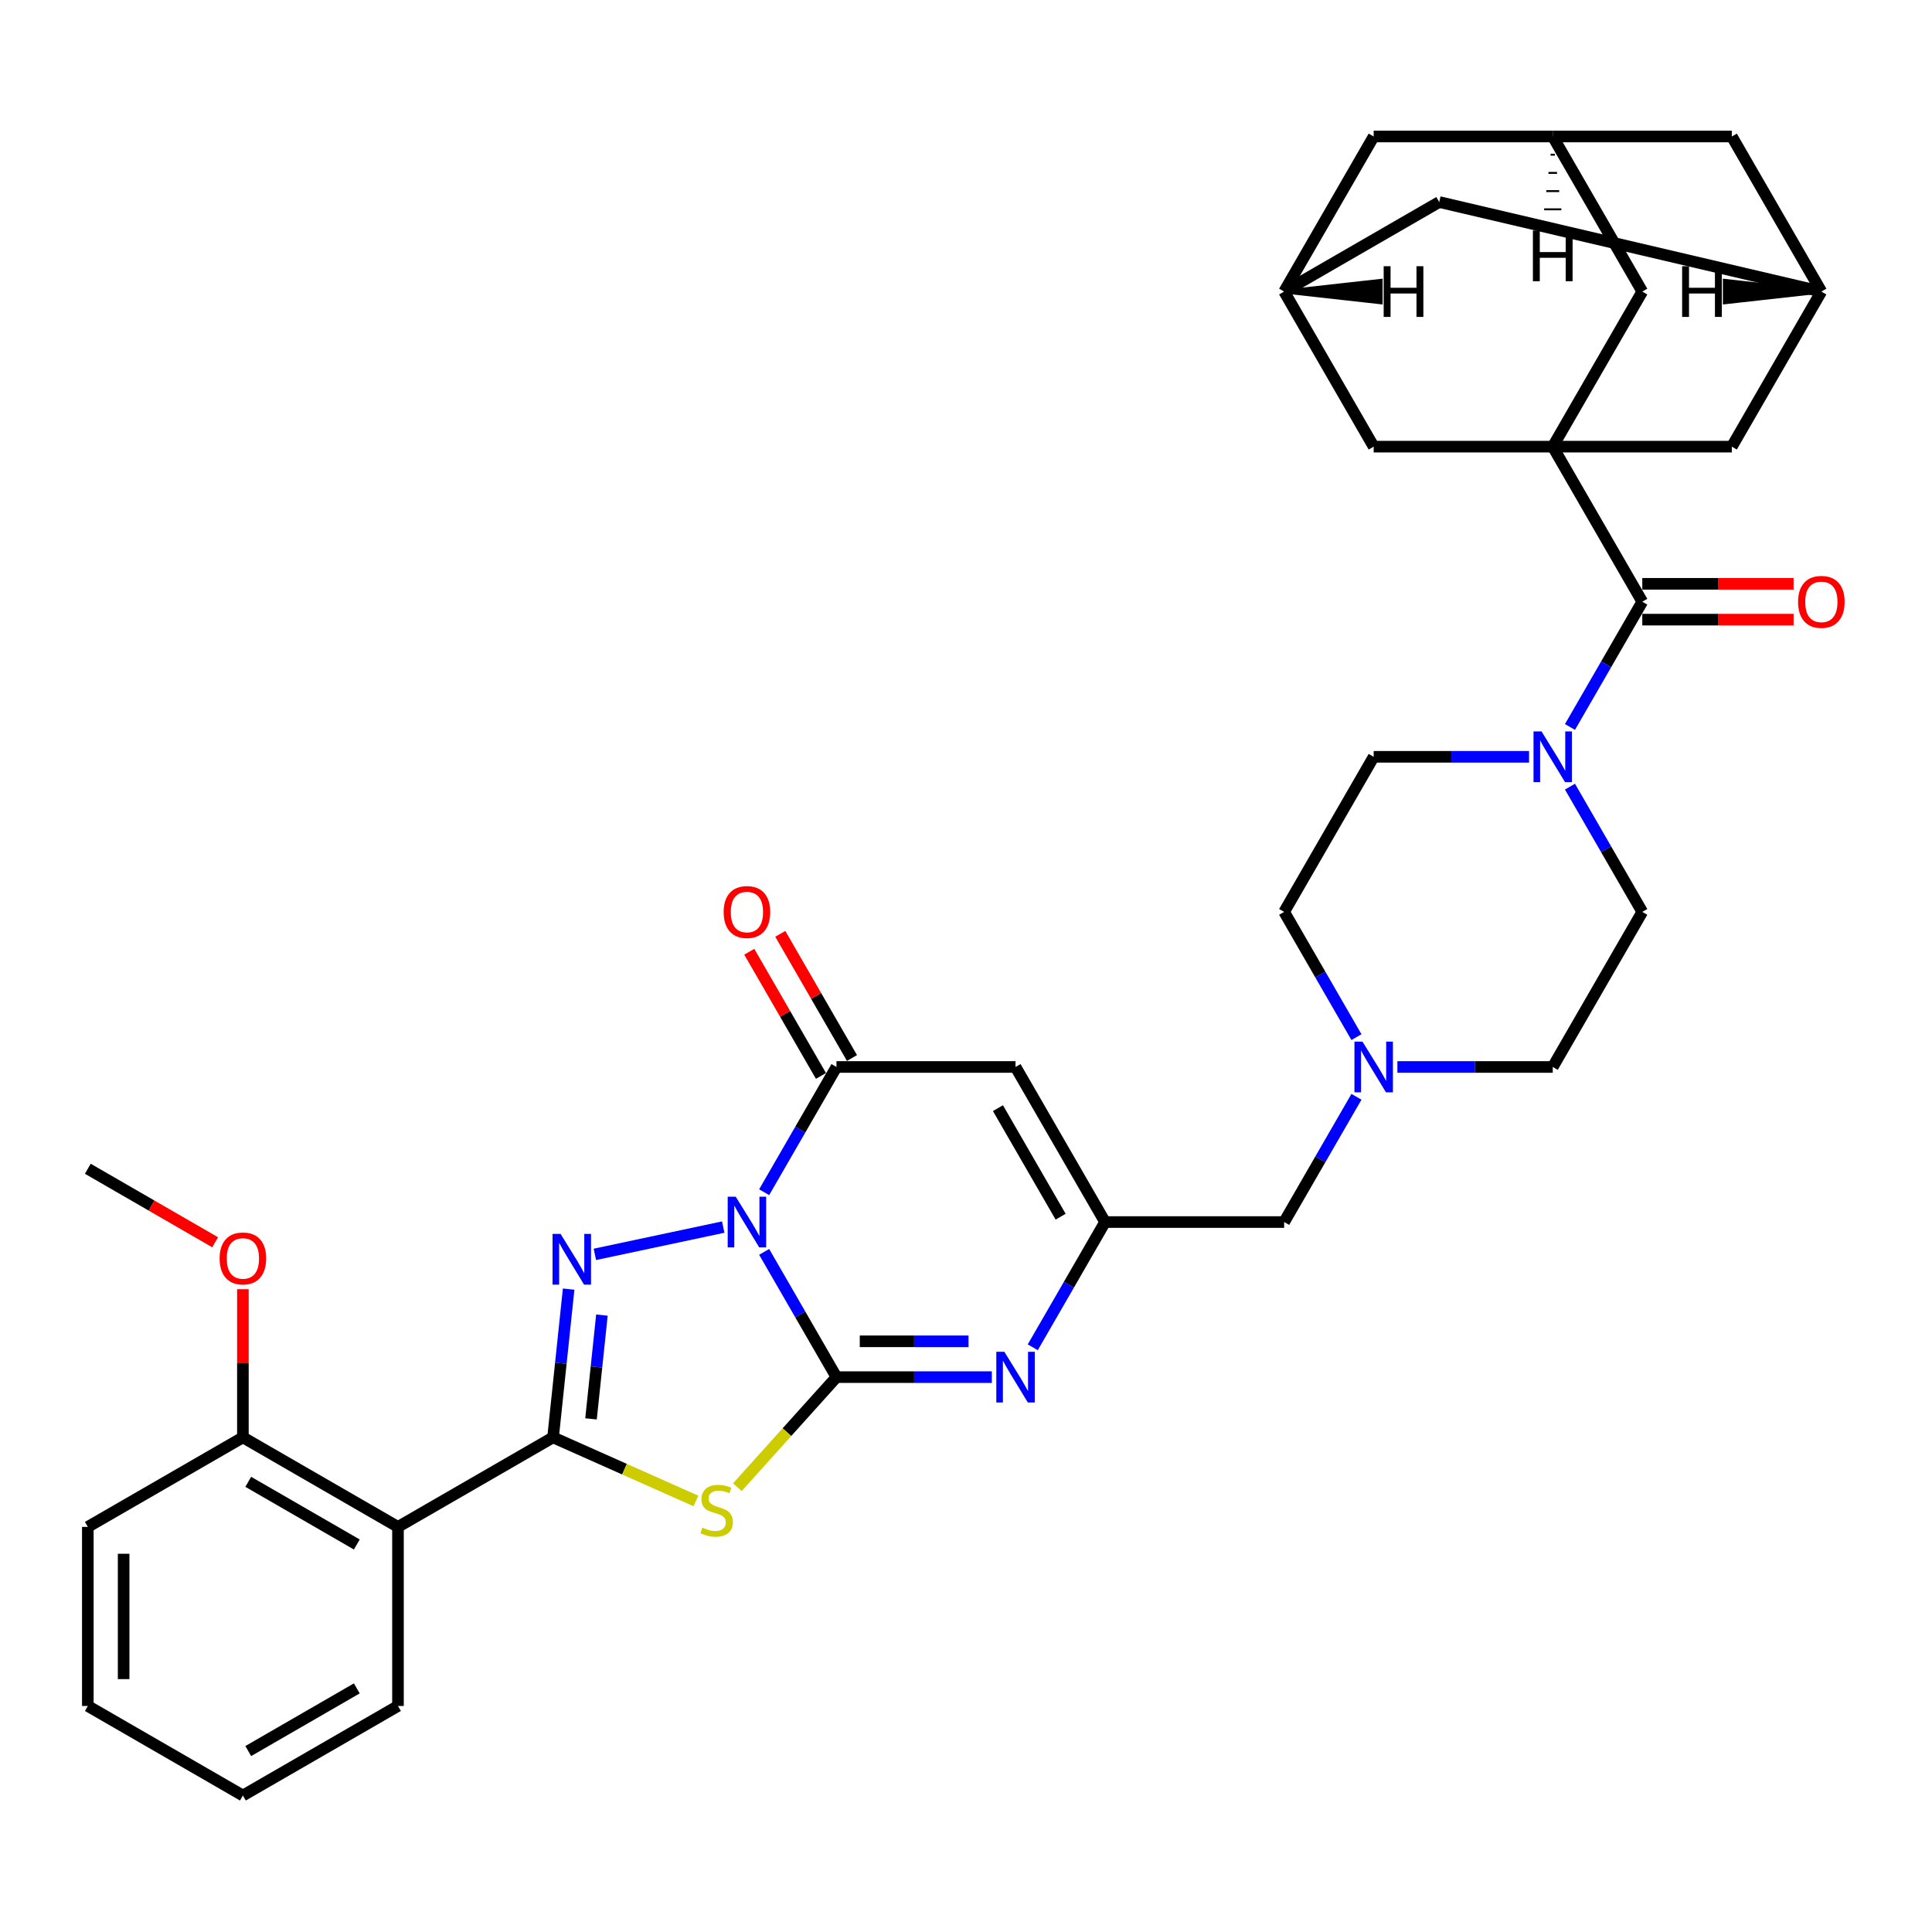 <?xml version='1.0' encoding='iso-8859-1'?>
<svg version='1.1' baseProfile='full'
              xmlns='http://www.w3.org/2000/svg'
                      xmlns:rdkit='http://www.rdkit.org/xml'
                      xmlns:xlink='http://www.w3.org/1999/xlink'
                  xml:space='preserve'
width='1000px' height='1000px' viewBox='0 0 1000 1000'>
<!-- END OF HEADER -->
<rect style='opacity:1.0;fill:#FFFFFF;stroke:none' width='1000' height='1000' x='0' y='0'> </rect>
<path class='bond-0' d='M 395.526,647.971 L 414.24,680.385' style='fill:none;fill-rule:evenodd;stroke:#0000FF;stroke-width:6px;stroke-linecap:butt;stroke-linejoin:miter;stroke-opacity:1' />
<path class='bond-0' d='M 414.24,680.385 L 432.954,712.799' style='fill:none;fill-rule:evenodd;stroke:#000000;stroke-width:6px;stroke-linecap:butt;stroke-linejoin:miter;stroke-opacity:1' />
<path class='bond-1' d='M 374.339,635.138 L 307.907,649.259' style='fill:none;fill-rule:evenodd;stroke:#0000FF;stroke-width:6px;stroke-linecap:butt;stroke-linejoin:miter;stroke-opacity:1' />
<path class='bond-4' d='M 395.526,617.088 L 414.24,584.675' style='fill:none;fill-rule:evenodd;stroke:#0000FF;stroke-width:6px;stroke-linecap:butt;stroke-linejoin:miter;stroke-opacity:1' />
<path class='bond-4' d='M 414.24,584.675 L 432.954,552.261' style='fill:none;fill-rule:evenodd;stroke:#000000;stroke-width:6px;stroke-linecap:butt;stroke-linejoin:miter;stroke-opacity:1' />
<path class='bond-3' d='M 432.954,712.799 L 407.311,741.278' style='fill:none;fill-rule:evenodd;stroke:#000000;stroke-width:6px;stroke-linecap:butt;stroke-linejoin:miter;stroke-opacity:1' />
<path class='bond-3' d='M 407.311,741.278 L 381.667,769.758' style='fill:none;fill-rule:evenodd;stroke:#CCCC00;stroke-width:6px;stroke-linecap:butt;stroke-linejoin:miter;stroke-opacity:1' />
<path class='bond-5' d='M 432.954,712.799 L 473.161,712.799' style='fill:none;fill-rule:evenodd;stroke:#000000;stroke-width:6px;stroke-linecap:butt;stroke-linejoin:miter;stroke-opacity:1' />
<path class='bond-5' d='M 473.161,712.799 L 513.368,712.799' style='fill:none;fill-rule:evenodd;stroke:#0000FF;stroke-width:6px;stroke-linecap:butt;stroke-linejoin:miter;stroke-opacity:1' />
<path class='bond-5' d='M 445.016,694.261 L 473.161,694.261' style='fill:none;fill-rule:evenodd;stroke:#000000;stroke-width:6px;stroke-linecap:butt;stroke-linejoin:miter;stroke-opacity:1' />
<path class='bond-5' d='M 473.161,694.261 L 501.306,694.261' style='fill:none;fill-rule:evenodd;stroke:#0000FF;stroke-width:6px;stroke-linecap:butt;stroke-linejoin:miter;stroke-opacity:1' />
<path class='bond-2' d='M 294.326,667.242 L 290.294,705.611' style='fill:none;fill-rule:evenodd;stroke:#0000FF;stroke-width:6px;stroke-linecap:butt;stroke-linejoin:miter;stroke-opacity:1' />
<path class='bond-2' d='M 290.294,705.611 L 286.261,743.979' style='fill:none;fill-rule:evenodd;stroke:#000000;stroke-width:6px;stroke-linecap:butt;stroke-linejoin:miter;stroke-opacity:1' />
<path class='bond-2' d='M 311.552,680.69 L 308.729,707.548' style='fill:none;fill-rule:evenodd;stroke:#0000FF;stroke-width:6px;stroke-linecap:butt;stroke-linejoin:miter;stroke-opacity:1' />
<path class='bond-2' d='M 308.729,707.548 L 305.907,734.406' style='fill:none;fill-rule:evenodd;stroke:#000000;stroke-width:6px;stroke-linecap:butt;stroke-linejoin:miter;stroke-opacity:1' />
<path class='bond-10' d='M 286.261,743.979 L 205.992,790.322' style='fill:none;fill-rule:evenodd;stroke:#000000;stroke-width:6px;stroke-linecap:butt;stroke-linejoin:miter;stroke-opacity:1' />
<path class='bond-36' d='M 286.261,743.979 L 323.231,760.439' style='fill:none;fill-rule:evenodd;stroke:#000000;stroke-width:6px;stroke-linecap:butt;stroke-linejoin:miter;stroke-opacity:1' />
<path class='bond-36' d='M 323.231,760.439 L 360.201,776.899' style='fill:none;fill-rule:evenodd;stroke:#CCCC00;stroke-width:6px;stroke-linecap:butt;stroke-linejoin:miter;stroke-opacity:1' />
<path class='bond-7' d='M 432.954,552.261 L 525.64,552.261' style='fill:none;fill-rule:evenodd;stroke:#000000;stroke-width:6px;stroke-linecap:butt;stroke-linejoin:miter;stroke-opacity:1' />
<path class='bond-19' d='M 440.981,547.627 L 422.427,515.491' style='fill:none;fill-rule:evenodd;stroke:#000000;stroke-width:6px;stroke-linecap:butt;stroke-linejoin:miter;stroke-opacity:1' />
<path class='bond-19' d='M 422.427,515.491 L 403.874,483.355' style='fill:none;fill-rule:evenodd;stroke:#FF0000;stroke-width:6px;stroke-linecap:butt;stroke-linejoin:miter;stroke-opacity:1' />
<path class='bond-19' d='M 424.927,556.895 L 406.373,524.76' style='fill:none;fill-rule:evenodd;stroke:#000000;stroke-width:6px;stroke-linecap:butt;stroke-linejoin:miter;stroke-opacity:1' />
<path class='bond-19' d='M 406.373,524.76 L 387.82,492.624' style='fill:none;fill-rule:evenodd;stroke:#FF0000;stroke-width:6px;stroke-linecap:butt;stroke-linejoin:miter;stroke-opacity:1' />
<path class='bond-37' d='M 534.555,697.357 L 553.269,664.943' style='fill:none;fill-rule:evenodd;stroke:#0000FF;stroke-width:6px;stroke-linecap:butt;stroke-linejoin:miter;stroke-opacity:1' />
<path class='bond-37' d='M 553.269,664.943 L 571.983,632.53' style='fill:none;fill-rule:evenodd;stroke:#000000;stroke-width:6px;stroke-linecap:butt;stroke-linejoin:miter;stroke-opacity:1' />
<path class='bond-6' d='M 803.7,231.186 L 850.043,311.454' style='fill:none;fill-rule:evenodd;stroke:#000000;stroke-width:6px;stroke-linecap:butt;stroke-linejoin:miter;stroke-opacity:1' />
<path class='bond-13' d='M 803.7,231.186 L 850.043,150.917' style='fill:none;fill-rule:evenodd;stroke:#000000;stroke-width:6px;stroke-linecap:butt;stroke-linejoin:miter;stroke-opacity:1' />
<path class='bond-14' d='M 803.7,231.186 L 896.386,231.186' style='fill:none;fill-rule:evenodd;stroke:#000000;stroke-width:6px;stroke-linecap:butt;stroke-linejoin:miter;stroke-opacity:1' />
<path class='bond-15' d='M 803.7,231.186 L 711.013,231.186' style='fill:none;fill-rule:evenodd;stroke:#000000;stroke-width:6px;stroke-linecap:butt;stroke-linejoin:miter;stroke-opacity:1' />
<path class='bond-9' d='M 525.64,552.261 L 571.983,632.53' style='fill:none;fill-rule:evenodd;stroke:#000000;stroke-width:6px;stroke-linecap:butt;stroke-linejoin:miter;stroke-opacity:1' />
<path class='bond-9' d='M 516.538,573.57 L 548.978,629.758' style='fill:none;fill-rule:evenodd;stroke:#000000;stroke-width:6px;stroke-linecap:butt;stroke-linejoin:miter;stroke-opacity:1' />
<path class='bond-8' d='M 850.043,311.454 L 831.329,343.868' style='fill:none;fill-rule:evenodd;stroke:#000000;stroke-width:6px;stroke-linecap:butt;stroke-linejoin:miter;stroke-opacity:1' />
<path class='bond-8' d='M 831.329,343.868 L 812.615,376.282' style='fill:none;fill-rule:evenodd;stroke:#0000FF;stroke-width:6px;stroke-linecap:butt;stroke-linejoin:miter;stroke-opacity:1' />
<path class='bond-22' d='M 850.043,320.723 L 889.203,320.723' style='fill:none;fill-rule:evenodd;stroke:#000000;stroke-width:6px;stroke-linecap:butt;stroke-linejoin:miter;stroke-opacity:1' />
<path class='bond-22' d='M 889.203,320.723 L 928.363,320.723' style='fill:none;fill-rule:evenodd;stroke:#FF0000;stroke-width:6px;stroke-linecap:butt;stroke-linejoin:miter;stroke-opacity:1' />
<path class='bond-22' d='M 850.043,302.186 L 889.203,302.186' style='fill:none;fill-rule:evenodd;stroke:#000000;stroke-width:6px;stroke-linecap:butt;stroke-linejoin:miter;stroke-opacity:1' />
<path class='bond-22' d='M 889.203,302.186 L 928.363,302.186' style='fill:none;fill-rule:evenodd;stroke:#FF0000;stroke-width:6px;stroke-linecap:butt;stroke-linejoin:miter;stroke-opacity:1' />
<path class='bond-20' d='M 571.983,632.53 L 664.67,632.53' style='fill:none;fill-rule:evenodd;stroke:#000000;stroke-width:6px;stroke-linecap:butt;stroke-linejoin:miter;stroke-opacity:1' />
<path class='bond-21' d='M 205.992,790.322 L 125.723,743.979' style='fill:none;fill-rule:evenodd;stroke:#000000;stroke-width:6px;stroke-linecap:butt;stroke-linejoin:miter;stroke-opacity:1' />
<path class='bond-21' d='M 184.683,799.425 L 128.495,766.984' style='fill:none;fill-rule:evenodd;stroke:#000000;stroke-width:6px;stroke-linecap:butt;stroke-linejoin:miter;stroke-opacity:1' />
<path class='bond-30' d='M 205.992,790.322 L 205.992,883.009' style='fill:none;fill-rule:evenodd;stroke:#000000;stroke-width:6px;stroke-linecap:butt;stroke-linejoin:miter;stroke-opacity:1' />
<path class='bond-11' d='M 791.428,391.723 L 751.22,391.723' style='fill:none;fill-rule:evenodd;stroke:#0000FF;stroke-width:6px;stroke-linecap:butt;stroke-linejoin:miter;stroke-opacity:1' />
<path class='bond-11' d='M 751.22,391.723 L 711.013,391.723' style='fill:none;fill-rule:evenodd;stroke:#000000;stroke-width:6px;stroke-linecap:butt;stroke-linejoin:miter;stroke-opacity:1' />
<path class='bond-39' d='M 812.615,407.165 L 831.329,439.578' style='fill:none;fill-rule:evenodd;stroke:#0000FF;stroke-width:6px;stroke-linecap:butt;stroke-linejoin:miter;stroke-opacity:1' />
<path class='bond-39' d='M 831.329,439.578 L 850.043,471.992' style='fill:none;fill-rule:evenodd;stroke:#000000;stroke-width:6px;stroke-linecap:butt;stroke-linejoin:miter;stroke-opacity:1' />
<path class='bond-12' d='M 702.098,567.703 L 683.384,600.116' style='fill:none;fill-rule:evenodd;stroke:#0000FF;stroke-width:6px;stroke-linecap:butt;stroke-linejoin:miter;stroke-opacity:1' />
<path class='bond-12' d='M 683.384,600.116 L 664.67,632.53' style='fill:none;fill-rule:evenodd;stroke:#000000;stroke-width:6px;stroke-linecap:butt;stroke-linejoin:miter;stroke-opacity:1' />
<path class='bond-28' d='M 723.285,552.261 L 763.492,552.261' style='fill:none;fill-rule:evenodd;stroke:#0000FF;stroke-width:6px;stroke-linecap:butt;stroke-linejoin:miter;stroke-opacity:1' />
<path class='bond-28' d='M 763.492,552.261 L 803.7,552.261' style='fill:none;fill-rule:evenodd;stroke:#000000;stroke-width:6px;stroke-linecap:butt;stroke-linejoin:miter;stroke-opacity:1' />
<path class='bond-29' d='M 702.098,536.819 L 683.384,504.406' style='fill:none;fill-rule:evenodd;stroke:#0000FF;stroke-width:6px;stroke-linecap:butt;stroke-linejoin:miter;stroke-opacity:1' />
<path class='bond-29' d='M 683.384,504.406 L 664.67,471.992' style='fill:none;fill-rule:evenodd;stroke:#000000;stroke-width:6px;stroke-linecap:butt;stroke-linejoin:miter;stroke-opacity:1' />
<path class='bond-18' d='M 850.043,150.917 L 803.7,70.648' style='fill:none;fill-rule:evenodd;stroke:#000000;stroke-width:6px;stroke-linecap:butt;stroke-linejoin:miter;stroke-opacity:1' />
<path class='bond-16' d='M 896.386,231.186 L 942.729,150.917' style='fill:none;fill-rule:evenodd;stroke:#000000;stroke-width:6px;stroke-linecap:butt;stroke-linejoin:miter;stroke-opacity:1' />
<path class='bond-17' d='M 711.013,231.186 L 664.67,150.917' style='fill:none;fill-rule:evenodd;stroke:#000000;stroke-width:6px;stroke-linecap:butt;stroke-linejoin:miter;stroke-opacity:1' />
<path class='bond-26' d='M 942.729,150.917 L 896.386,70.648' style='fill:none;fill-rule:evenodd;stroke:#000000;stroke-width:6px;stroke-linecap:butt;stroke-linejoin:miter;stroke-opacity:1' />
<path class='bond-40' d='M 942.729,150.917 L 744.939,104.574' style='fill:none;fill-rule:evenodd;stroke:#000000;stroke-width:6px;stroke-linecap:butt;stroke-linejoin:miter;stroke-opacity:1' />
<path class='bond-43' d='M 942.729,150.917 L 892.753,145.356 L 892.753,156.478 Z' style='fill:#000000;fill-rule:evenodd;fill-opacity:1;stroke:#000000;stroke-width:2px;stroke-linecap:butt;stroke-linejoin:miter;stroke-opacity:1;' />
<path class='bond-25' d='M 664.67,150.917 L 711.013,70.648' style='fill:none;fill-rule:evenodd;stroke:#000000;stroke-width:6px;stroke-linecap:butt;stroke-linejoin:miter;stroke-opacity:1' />
<path class='bond-27' d='M 664.67,150.917 L 744.939,104.574' style='fill:none;fill-rule:evenodd;stroke:#000000;stroke-width:6px;stroke-linecap:butt;stroke-linejoin:miter;stroke-opacity:1' />
<path class='bond-44' d='M 664.67,150.917 L 714.646,156.478 L 714.646,145.356 Z' style='fill:#000000;fill-rule:evenodd;fill-opacity:1;stroke:#000000;stroke-width:2px;stroke-linecap:butt;stroke-linejoin:miter;stroke-opacity:1;' />
<path class='bond-41' d='M 803.7,70.648 L 711.013,70.648' style='fill:none;fill-rule:evenodd;stroke:#000000;stroke-width:6px;stroke-linecap:butt;stroke-linejoin:miter;stroke-opacity:1' />
<path class='bond-42' d='M 803.7,70.648 L 896.386,70.648' style='fill:none;fill-rule:evenodd;stroke:#000000;stroke-width:6px;stroke-linecap:butt;stroke-linejoin:miter;stroke-opacity:1' />
<path class='bond-45' d='M 802.587,80.072 L 804.812,80.072' style='fill:none;fill-rule:evenodd;stroke:#000000;stroke-width:1.0px;stroke-linecap:butt;stroke-linejoin:miter;stroke-opacity:1' />
<path class='bond-45' d='M 801.475,89.497 L 805.924,89.497' style='fill:none;fill-rule:evenodd;stroke:#000000;stroke-width:1.0px;stroke-linecap:butt;stroke-linejoin:miter;stroke-opacity:1' />
<path class='bond-45' d='M 800.363,98.921 L 807.036,98.921' style='fill:none;fill-rule:evenodd;stroke:#000000;stroke-width:1.0px;stroke-linecap:butt;stroke-linejoin:miter;stroke-opacity:1' />
<path class='bond-45' d='M 799.251,108.345 L 808.148,108.345' style='fill:none;fill-rule:evenodd;stroke:#000000;stroke-width:1.0px;stroke-linecap:butt;stroke-linejoin:miter;stroke-opacity:1' />
<path class='bond-45' d='M 798.138,117.77 L 809.261,117.77' style='fill:none;fill-rule:evenodd;stroke:#000000;stroke-width:1.0px;stroke-linecap:butt;stroke-linejoin:miter;stroke-opacity:1' />
<path class='bond-31' d='M 125.723,743.979 L 125.723,705.635' style='fill:none;fill-rule:evenodd;stroke:#000000;stroke-width:6px;stroke-linecap:butt;stroke-linejoin:miter;stroke-opacity:1' />
<path class='bond-31' d='M 125.723,705.635 L 125.723,667.29' style='fill:none;fill-rule:evenodd;stroke:#FF0000;stroke-width:6px;stroke-linecap:butt;stroke-linejoin:miter;stroke-opacity:1' />
<path class='bond-32' d='M 125.723,743.979 L 45.455,790.322' style='fill:none;fill-rule:evenodd;stroke:#000000;stroke-width:6px;stroke-linecap:butt;stroke-linejoin:miter;stroke-opacity:1' />
<path class='bond-23' d='M 711.013,391.723 L 664.67,471.992' style='fill:none;fill-rule:evenodd;stroke:#000000;stroke-width:6px;stroke-linecap:butt;stroke-linejoin:miter;stroke-opacity:1' />
<path class='bond-24' d='M 850.043,471.992 L 803.7,552.261' style='fill:none;fill-rule:evenodd;stroke:#000000;stroke-width:6px;stroke-linecap:butt;stroke-linejoin:miter;stroke-opacity:1' />
<path class='bond-34' d='M 205.992,883.009 L 125.723,929.352' style='fill:none;fill-rule:evenodd;stroke:#000000;stroke-width:6px;stroke-linecap:butt;stroke-linejoin:miter;stroke-opacity:1' />
<path class='bond-34' d='M 184.683,873.907 L 128.495,906.347' style='fill:none;fill-rule:evenodd;stroke:#000000;stroke-width:6px;stroke-linecap:butt;stroke-linejoin:miter;stroke-opacity:1' />
<path class='bond-33' d='M 111.357,642.998 L 78.406,623.974' style='fill:none;fill-rule:evenodd;stroke:#FF0000;stroke-width:6px;stroke-linecap:butt;stroke-linejoin:miter;stroke-opacity:1' />
<path class='bond-33' d='M 78.406,623.974 L 45.455,604.949' style='fill:none;fill-rule:evenodd;stroke:#000000;stroke-width:6px;stroke-linecap:butt;stroke-linejoin:miter;stroke-opacity:1' />
<path class='bond-38' d='M 45.455,790.322 L 45.455,883.009' style='fill:none;fill-rule:evenodd;stroke:#000000;stroke-width:6px;stroke-linecap:butt;stroke-linejoin:miter;stroke-opacity:1' />
<path class='bond-38' d='M 63.992,804.225 L 63.992,869.106' style='fill:none;fill-rule:evenodd;stroke:#000000;stroke-width:6px;stroke-linecap:butt;stroke-linejoin:miter;stroke-opacity:1' />
<path class='bond-35' d='M 125.723,929.352 L 45.455,883.009' style='fill:none;fill-rule:evenodd;stroke:#000000;stroke-width:6px;stroke-linecap:butt;stroke-linejoin:miter;stroke-opacity:1' />
<path  class='atom-0' d='M 380.808 619.405
L 389.41 633.308
Q 390.262 634.68, 391.634 637.164
Q 393.006 639.648, 393.08 639.796
L 393.08 619.405
L 396.565 619.405
L 396.565 645.654
L 392.969 645.654
L 383.737 630.454
Q 382.662 628.674, 381.513 626.635
Q 380.4 624.596, 380.067 623.966
L 380.067 645.654
L 376.656 645.654
L 376.656 619.405
L 380.808 619.405
' fill='#0000FF'/>
<path  class='atom-2' d='M 290.147 638.676
L 298.749 652.579
Q 299.601 653.951, 300.973 656.435
Q 302.345 658.919, 302.419 659.067
L 302.419 638.676
L 305.904 638.676
L 305.904 664.925
L 302.308 664.925
L 293.076 649.724
Q 292.001 647.945, 290.852 645.906
Q 289.739 643.866, 289.406 643.236
L 289.406 664.925
L 285.995 664.925
L 285.995 638.676
L 290.147 638.676
' fill='#0000FF'/>
<path  class='atom-4' d='M 363.519 790.687
Q 363.816 790.798, 365.039 791.317
Q 366.263 791.837, 367.598 792.17
Q 368.969 792.467, 370.304 792.467
Q 372.788 792.467, 374.234 791.28
Q 375.68 790.057, 375.68 787.944
Q 375.68 786.498, 374.938 785.608
Q 374.234 784.718, 373.122 784.236
Q 372.01 783.754, 370.156 783.198
Q 367.82 782.494, 366.411 781.826
Q 365.039 781.159, 364.038 779.75
Q 363.075 778.341, 363.075 775.969
Q 363.075 772.669, 365.299 770.63
Q 367.561 768.591, 372.01 768.591
Q 375.05 768.591, 378.498 770.037
L 377.645 772.891
Q 374.494 771.594, 372.121 771.594
Q 369.563 771.594, 368.154 772.669
Q 366.745 773.707, 366.782 775.524
Q 366.782 776.933, 367.486 777.785
Q 368.228 778.638, 369.266 779.12
Q 370.341 779.602, 372.121 780.158
Q 374.494 780.9, 375.902 781.641
Q 377.311 782.383, 378.312 783.903
Q 379.35 785.386, 379.35 787.944
Q 379.35 791.577, 376.903 793.542
Q 374.494 795.47, 370.452 795.47
Q 368.117 795.47, 366.337 794.951
Q 364.595 794.469, 362.518 793.616
L 363.519 790.687
' fill='#CCCC00'/>
<path  class='atom-6' d='M 519.838 699.674
L 528.439 713.577
Q 529.292 714.949, 530.664 717.433
Q 532.036 719.917, 532.11 720.065
L 532.11 699.674
L 535.595 699.674
L 535.595 725.923
L 531.998 725.923
L 522.767 710.722
Q 521.692 708.943, 520.542 706.904
Q 519.43 704.865, 519.096 704.234
L 519.096 725.923
L 515.686 725.923
L 515.686 699.674
L 519.838 699.674
' fill='#0000FF'/>
<path  class='atom-12' d='M 797.897 378.599
L 806.499 392.502
Q 807.351 393.874, 808.723 396.358
Q 810.095 398.842, 810.169 398.99
L 810.169 378.599
L 813.654 378.599
L 813.654 404.848
L 810.058 404.848
L 800.826 389.647
Q 799.751 387.868, 798.602 385.828
Q 797.49 383.789, 797.156 383.159
L 797.156 404.848
L 793.745 404.848
L 793.745 378.599
L 797.897 378.599
' fill='#0000FF'/>
<path  class='atom-13' d='M 705.211 539.137
L 713.812 553.04
Q 714.665 554.411, 716.037 556.895
Q 717.408 559.379, 717.483 559.528
L 717.483 539.137
L 720.968 539.137
L 720.968 565.385
L 717.371 565.385
L 708.14 550.185
Q 707.065 548.405, 705.915 546.366
Q 704.803 544.327, 704.469 543.697
L 704.469 565.385
L 701.059 565.385
L 701.059 539.137
L 705.211 539.137
' fill='#0000FF'/>
<path  class='atom-20' d='M 374.561 472.066
Q 374.561 465.764, 377.675 462.242
Q 380.79 458.719, 386.61 458.719
Q 392.431 458.719, 395.545 462.242
Q 398.66 465.764, 398.66 472.066
Q 398.66 478.443, 395.508 482.076
Q 392.357 485.673, 386.61 485.673
Q 380.827 485.673, 377.675 482.076
Q 374.561 478.48, 374.561 472.066
M 386.61 482.707
Q 390.615 482.707, 392.765 480.037
Q 394.952 477.331, 394.952 472.066
Q 394.952 466.913, 392.765 464.318
Q 390.615 461.685, 386.61 461.685
Q 382.606 461.685, 380.419 464.281
Q 378.269 466.876, 378.269 472.066
Q 378.269 477.368, 380.419 480.037
Q 382.606 482.707, 386.61 482.707
' fill='#FF0000'/>
<path  class='atom-23' d='M 930.68 311.529
Q 930.68 305.226, 933.794 301.704
Q 936.909 298.182, 942.729 298.182
Q 948.55 298.182, 951.664 301.704
Q 954.778 305.226, 954.778 311.529
Q 954.778 317.905, 951.627 321.539
Q 948.476 325.135, 942.729 325.135
Q 936.946 325.135, 933.794 321.539
Q 930.68 317.943, 930.68 311.529
M 942.729 322.169
Q 946.733 322.169, 948.884 319.5
Q 951.071 316.793, 951.071 311.529
Q 951.071 306.375, 948.884 303.78
Q 946.733 301.148, 942.729 301.148
Q 938.725 301.148, 936.538 303.743
Q 934.387 306.338, 934.387 311.529
Q 934.387 316.83, 936.538 319.5
Q 938.725 322.169, 942.729 322.169
' fill='#FF0000'/>
<path  class='atom-32' d='M 113.674 651.367
Q 113.674 645.064, 116.788 641.542
Q 119.903 638.02, 125.723 638.02
Q 131.544 638.02, 134.658 641.542
Q 137.773 645.064, 137.773 651.367
Q 137.773 657.744, 134.621 661.377
Q 131.47 664.973, 125.723 664.973
Q 119.94 664.973, 116.788 661.377
Q 113.674 657.781, 113.674 651.367
M 125.723 662.007
Q 129.727 662.007, 131.878 659.338
Q 134.065 656.631, 134.065 651.367
Q 134.065 646.213, 131.878 643.618
Q 129.727 640.986, 125.723 640.986
Q 121.719 640.986, 119.532 643.581
Q 117.382 646.176, 117.382 651.367
Q 117.382 656.668, 119.532 659.338
Q 121.719 662.007, 125.723 662.007
' fill='#FF0000'/>
<path  class='atom-37' d='M 870.669 137.792
L 874.228 137.792
L 874.228 148.952
L 887.649 148.952
L 887.649 137.792
L 891.208 137.792
L 891.208 164.041
L 887.649 164.041
L 887.649 151.918
L 874.228 151.918
L 874.228 164.041
L 870.669 164.041
L 870.669 137.792
' fill='#000000'/>
<path  class='atom-38' d='M 716.191 137.792
L 719.75 137.792
L 719.75 148.952
L 733.171 148.952
L 733.171 137.792
L 736.73 137.792
L 736.73 164.041
L 733.171 164.041
L 733.171 151.918
L 719.75 151.918
L 719.75 164.041
L 716.191 164.041
L 716.191 137.792
' fill='#000000'/>
<path  class='atom-39' d='M 793.43 119.315
L 796.989 119.315
L 796.989 130.474
L 810.41 130.474
L 810.41 119.315
L 813.969 119.315
L 813.969 145.563
L 810.41 145.563
L 810.41 133.44
L 796.989 133.44
L 796.989 145.563
L 793.43 145.563
L 793.43 119.315
' fill='#000000'/>
</svg>
